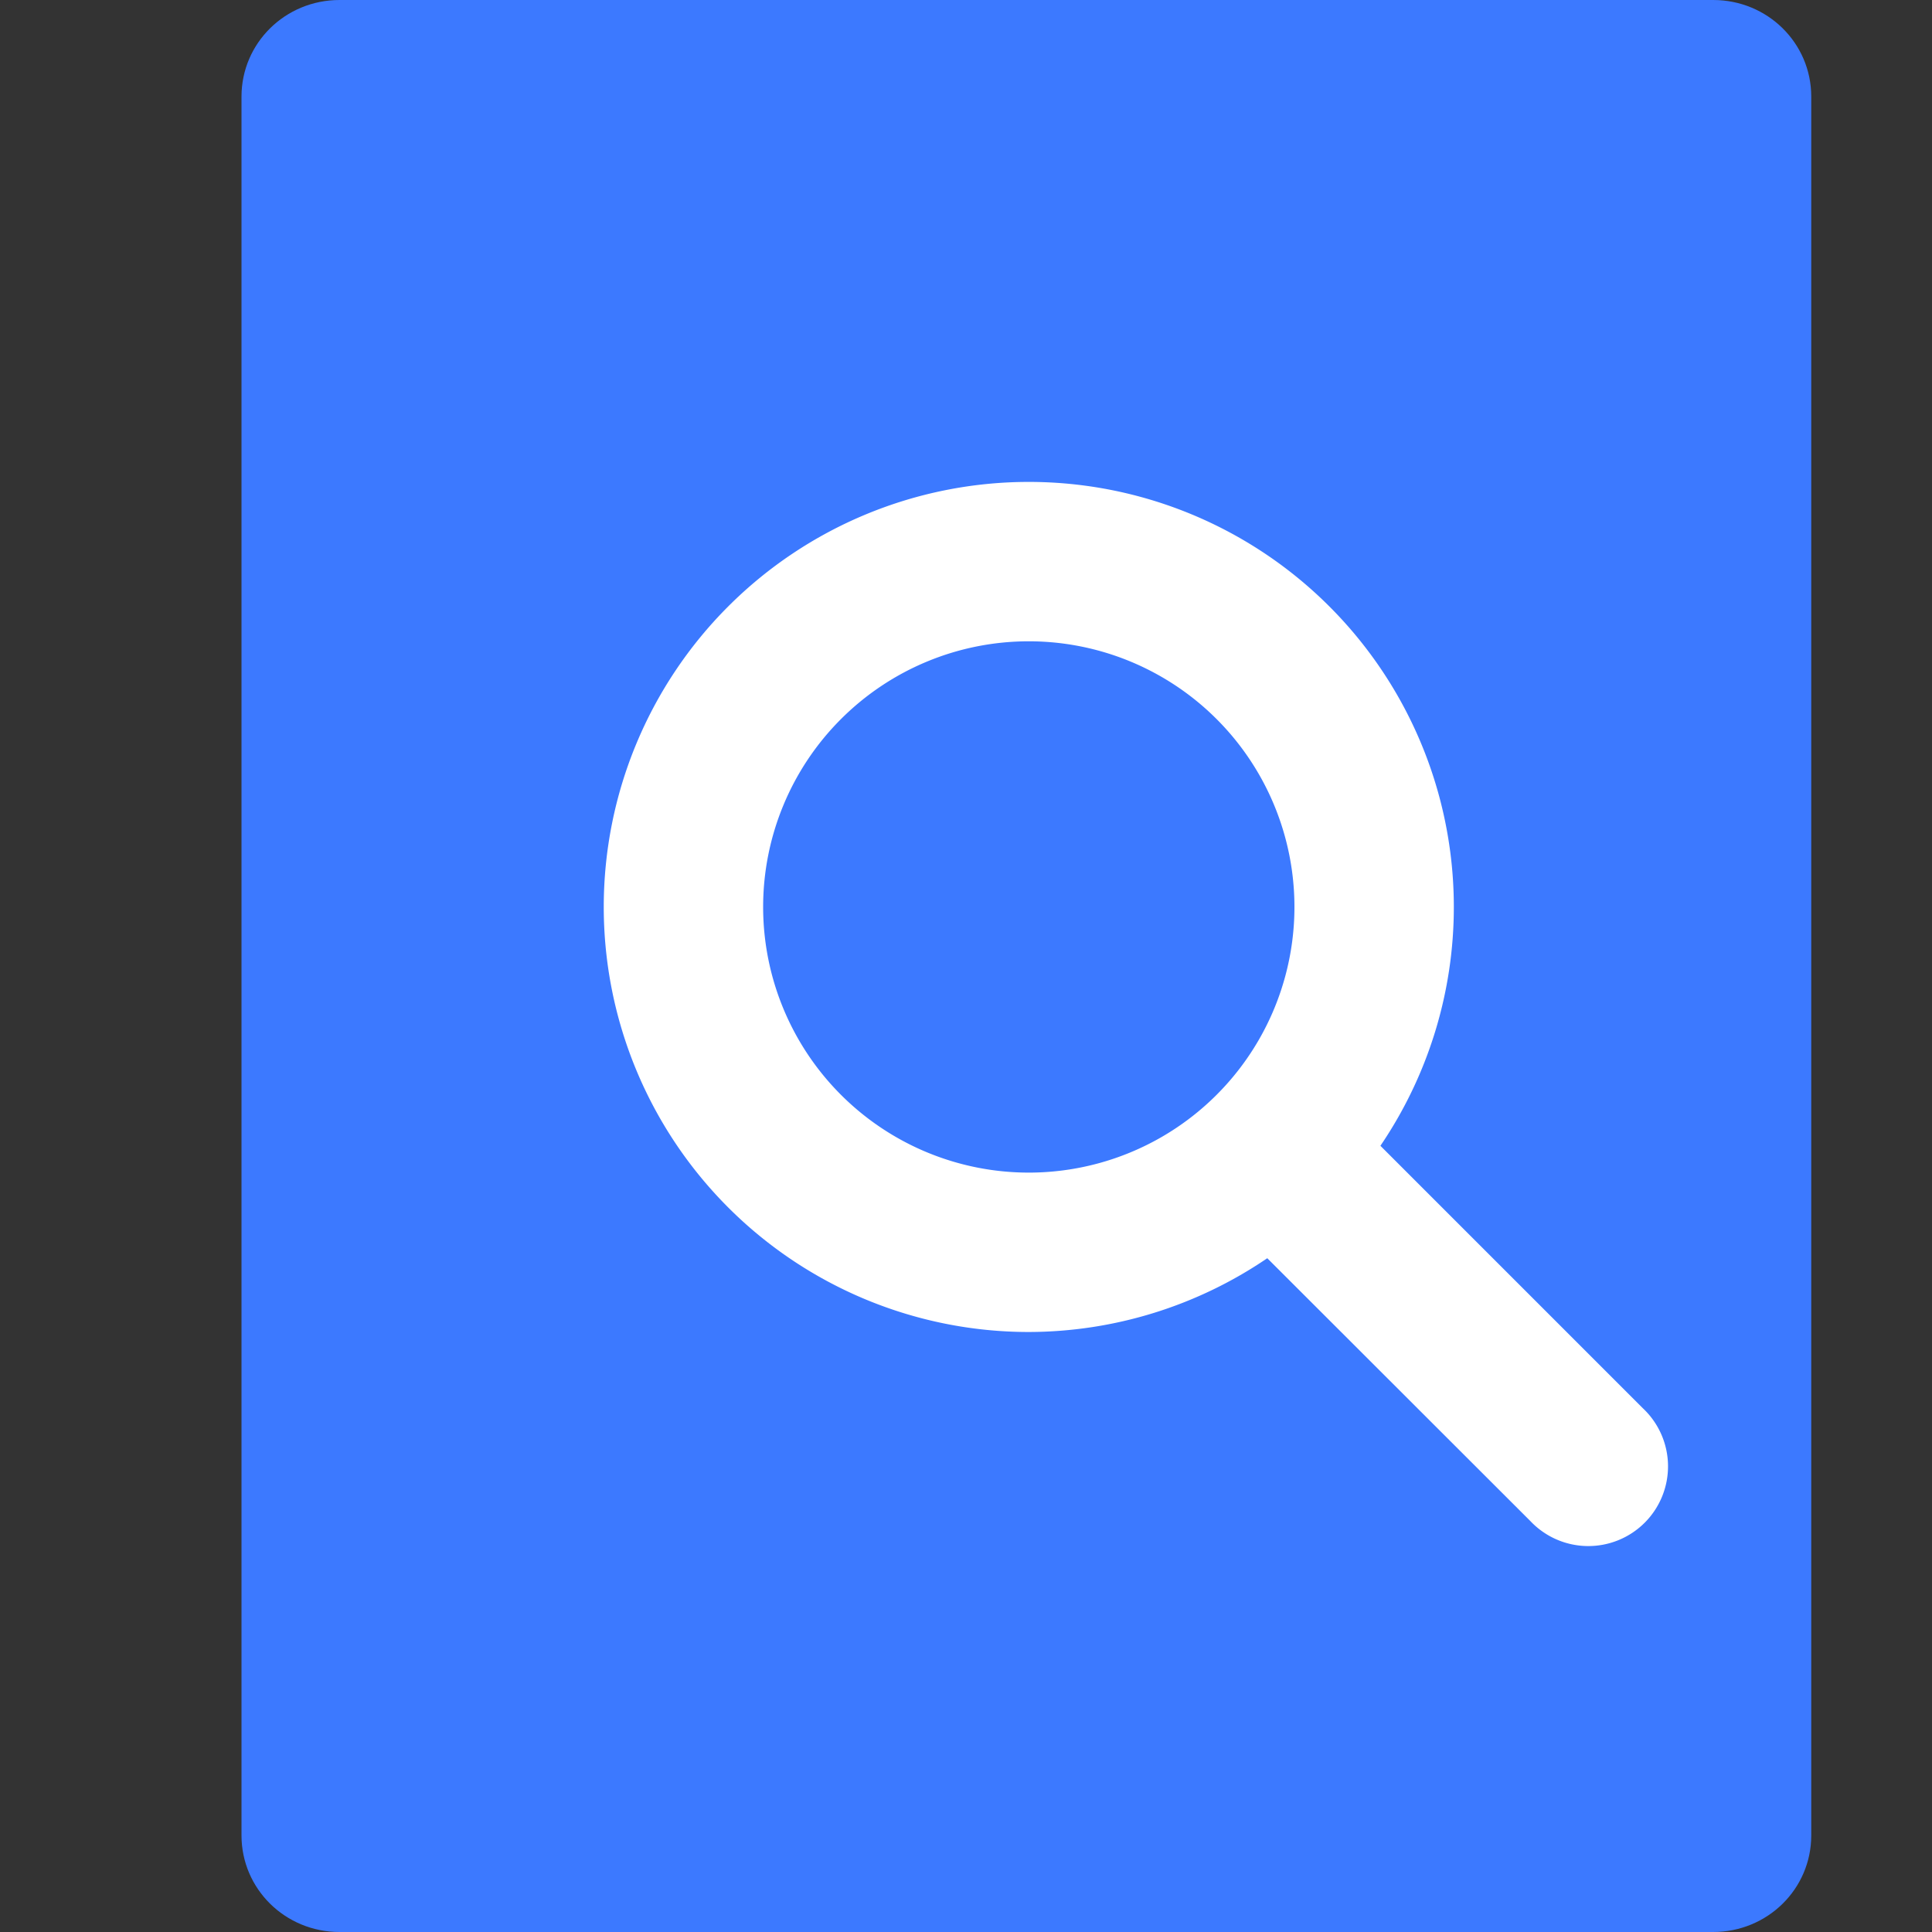 <svg xmlns="http://www.w3.org/2000/svg" width="16" height="16" version="1">
 <rect width="100%" height="100%" fill="#333333" stroke="none"/>
 <path style="fill:#3c79ff" d="M 15,15.2 V 0.8 C 15,0.357 14.638,0 14.188,0 H 2.812 C 2.362,0 2,0.357 2,0.8 V 15.2 C 2,15.643 2.362,16 2.812,16 h 11.375 C 14.638,16 15,15.643 15,15.2 Z"/>
 <path style="fill:#ffffff" d="m 8.52,3.991 a 3.52,3.52 0 0 1 3.52,3.52 3.52,3.52 0 0 1 -0.608,1.978 l 2.175,2.175 a 0.66,0.66 0 1 1 -0.933,0.933 L 10.495,10.42 A 3.52,3.52 0 0 1 8.52,11.031 3.52,3.52 0 0 1 5,7.511 3.52,3.52 0 0 1 8.52,3.991 Z m 0,1.32 A 2.2,2.2 0 0 0 6.32,7.511 2.2,2.2 0 0 0 8.52,9.711 2.2,2.2 0 0 0 10.72,7.511 2.2,2.2 0 0 0 8.52,5.311 Z"/>
</svg>
